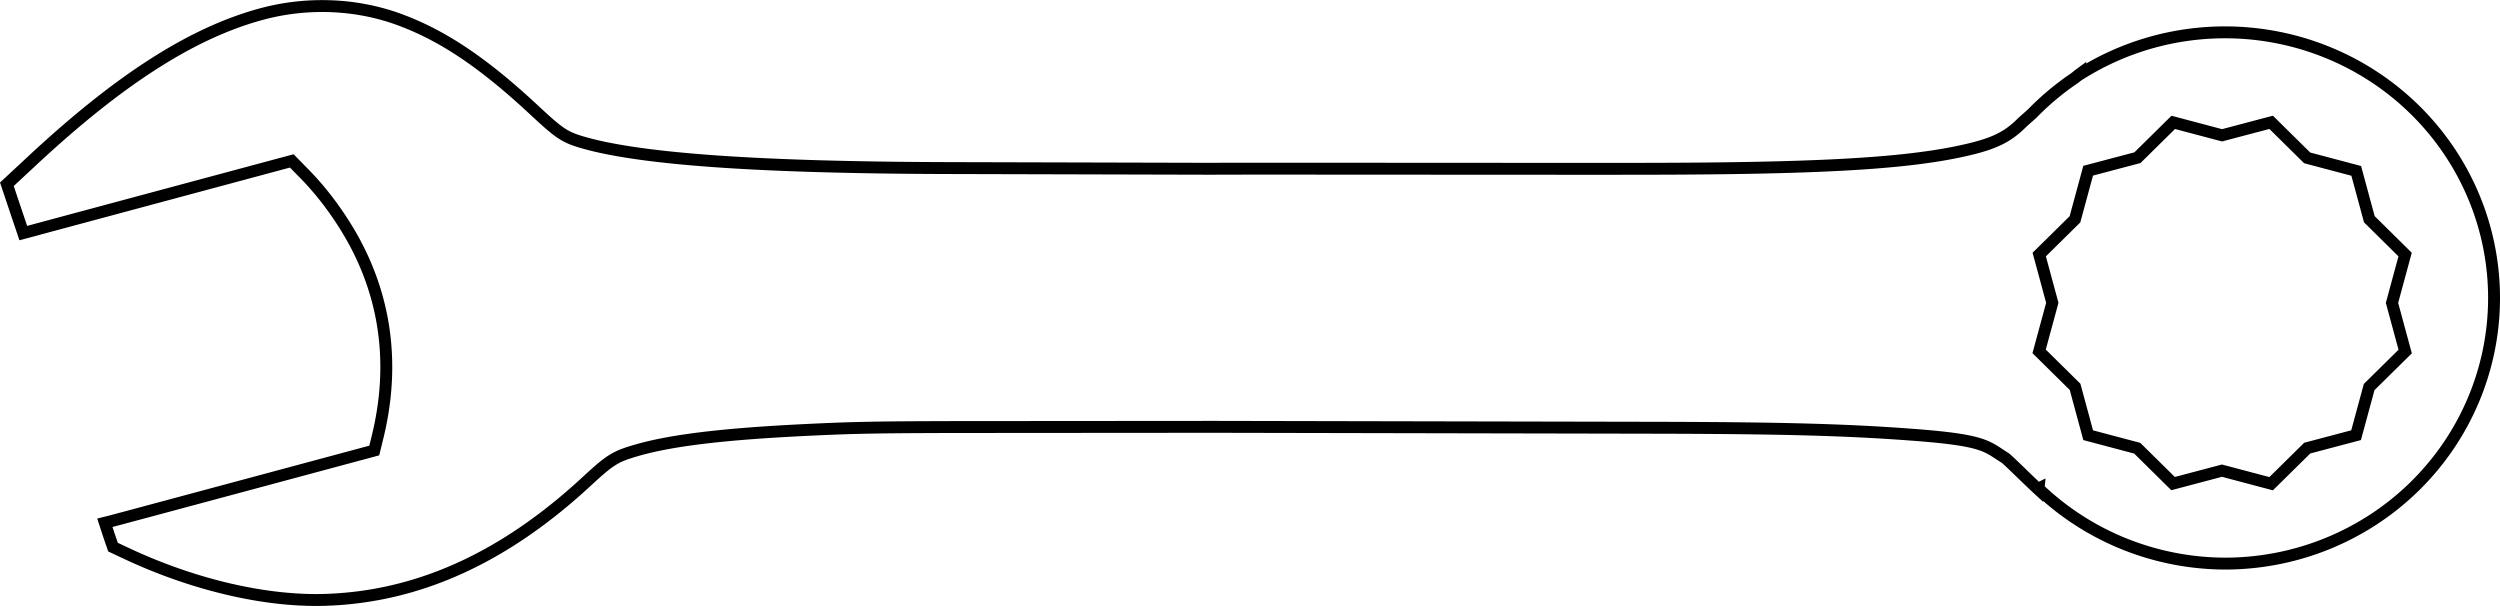 <?xml version="1.0" encoding="UTF-8" standalone="no"?>
<svg
   version="1.0"
   width="210.001pt"
   height="50.901pt"
   viewBox="0 0 210.001 50.901"
   preserveAspectRatio="xMidYMid"
   id="svg3"
   xmlns="http://www.w3.org/2000/svg"
   xmlns:svg="http://www.w3.org/2000/svg"
   xmlns:rdf="http://www.w3.org/1999/02/22-rdf-syntax-ns#"
   xmlns:cc="http://creativecommons.org/ns#"
   xmlns:dc="http://purl.org/dc/elements/1.1/">
  <title
     id="title4">Combination Wrench (abstract)</title>
  <defs
     id="defs3" />
  <g
     id="g3-2"
     transform="rotate(-45,431.646,218.883)">
    <path
       id="path1-8-7"
       style="fill:none;stroke:black;stroke-width:1;stroke-dasharray:none;stroke-opacity:1"
       d="m 300.438,-221.137 c -1.329,-1.423 -2.88,-2.657 -4.589,-3.631 -5.218,-2.982 -12.293,-4.533 -22.345,-4.886 l -2.841,-0.103 -0.962,1.932 -0.962,1.943 0.628,0.365 c 0.35,0.195 4.905,2.824 10.123,5.83 l 9.483,5.465 -0.014,1.54 c -0.024,1.889 -0.265,3.741 -0.722,5.676 -1.453,6.104 -5.08,10.979 -10.643,14.325 l -0.923,0.56 -9.761,-5.624 c -5.364,-3.092 -9.93,-5.721 -10.148,-5.855 l -0.386,-0.231 -0.487,0.96 -0.475,0.972 0.551,1.52 c 2.095,5.658 5.293,10.782 8.853,14.151 5.679,5.368 13.135,8.197 22.646,8.559 2.552,0.101 3.119,0.213 4.544,0.98 2.766,1.474 6.31,4.253 11.649,9.102 2.857,2.594 4.274,3.963 8.732,8.397 l 15.59,15.566 26.152,26.26 c 7.438,7.474 11.098,11.325 14.808,15.633 4.026,4.672 3.736,5.086 4.157,6.906 0.062,0.301 0.053,2.465 0.11,3.861 l 0.053,-0.043 a 22.604,22.313 45 0 0 6.621,15.529 22.604,22.313 45 0 0 31.761,0.206 22.604,22.313 45 0 0 -0.206,-31.761 22.604,22.313 45 0 0 -11.176,-6.141 l 0.018,-0.015 c -0.147,-0.022 -0.34,-0.035 -0.494,-0.056 a 22.604,22.313 45 0 0 -4.629,-0.413 c -0.407,-0.019 -0.894,-0.063 -1.235,-0.065 -1.829,-0.012 -3.12,-0.526 -5.695,-2.239 -4.098,-2.746 -9.376,-7.487 -19.067,-17.141 -2.701,-2.677 -25.825,-25.861 -25.849,-25.849 l -15.772,-15.856 c -11.205,-11.265 -17.778,-18.83 -20.201,-23.263 -0.743,-1.365 -0.843,-1.895 -0.945,-4.76 -0.207,-5.923 -1.027,-9.996 -2.699,-13.545 -0.818,-1.726 -1.923,-3.337 -3.252,-4.76 z m 108.396,122.193 0.028,4.25 2.142,3.687 -2.094,3.651 0.027,4.223 -3.65,2.092 -2.106,3.672 -4.251,-0.03 -3.635,2.083 -3.668,-2.134 -4.258,-0.03 -2.148,-3.696 -3.671,-2.135 -0.027,-4.23 -2.142,-3.687 2.095,-3.651 -0.028,-4.243 3.667,-2.101 2.089,-3.642 4.216,0.029 3.67,-2.103 3.703,2.154 4.223,0.029 2.13,3.666 z" />
  </g>
</svg>
